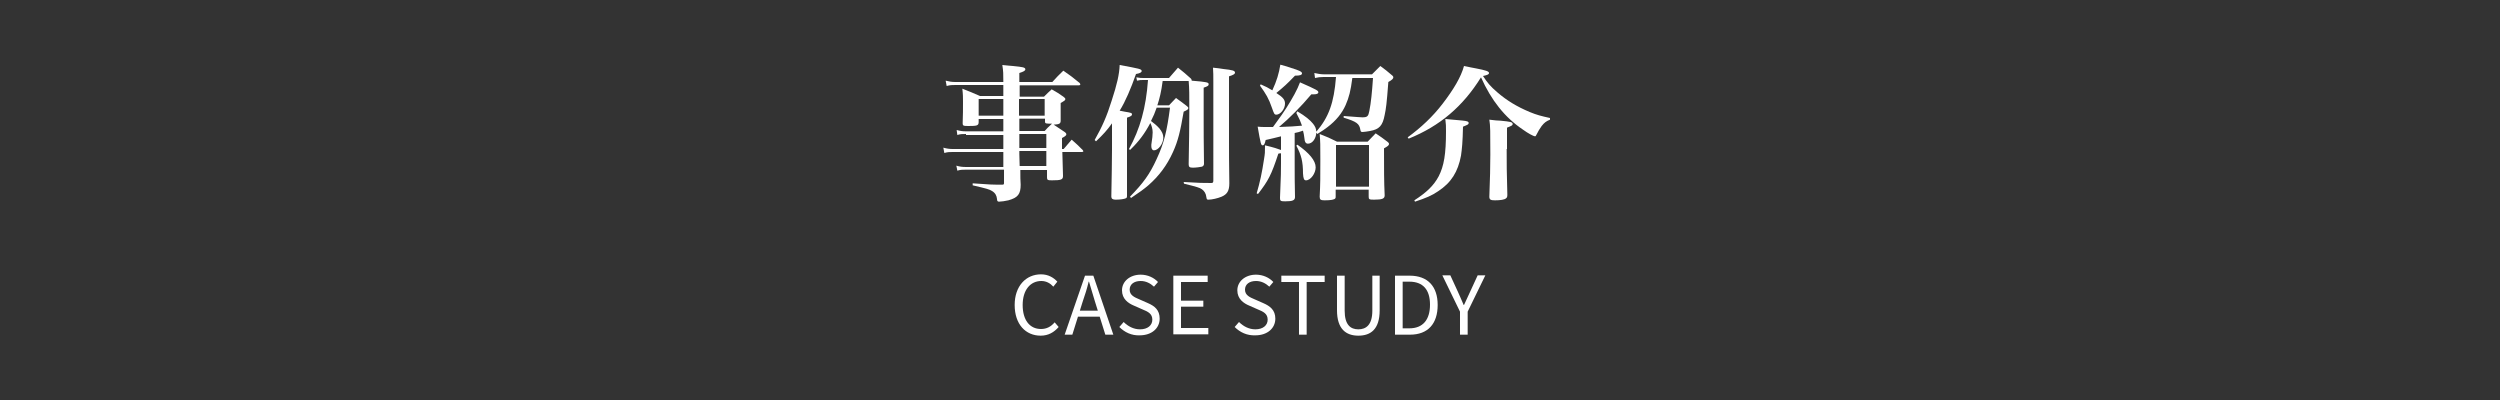 <?xml version="1.0" encoding="utf-8"?>
<!-- Generator: Adobe Illustrator 24.0.1, SVG Export Plug-In . SVG Version: 6.00 Build 0)  -->
<svg version="1.1" xmlns="http://www.w3.org/2000/svg" xmlns:xlink="http://www.w3.org/1999/xlink" x="0px" y="0px"
	 viewBox="0 0 750 120" style="enable-background:new 0 0 750 120;" xml:space="preserve">
<rect x="0" y="0" width="750" height="120" fill="#333333" stroke="none"/>
<style type="text/css">
	.st0{display:none;}
	.st1{display:inline;fill:#110F0F;}
	.st2{display:inline;}
	.st3{display:inline;fill:#FFFFFF;}
	.st4{fill:#FFFFFF;}
</style>
<g id="レイヤー_2" class="st0">
	<rect class="st1" width="750" height="120"/>
</g>
<g id="レイヤー_1" class="st0">
	<g id="背景">
		<rect x="9.1" y="2.4" class="st2" width="710.2" height="115.3"/>
	</g>
	<g id="レイヤー_1_1_">
		<title>convention_03_01</title>
		<path class="st3" d="M275.9,24.5c1.1-1.4,1.4-1.8,2.5-3.1c1.7,1.4,2.2,1.9,3.9,3.5c0.1,0.1,0.2,0.2,0.2,0.4c0,0.1-0.1,0.2-0.4,0.2
			h-7v9.2c2.1-0.6,4.1-1.3,6.1-2.2l0.2,0.4c-2,1.6-4.1,3.1-6.3,4.4v16.9c0.1,0.5-0.2,1-0.6,1.1c-0.9,0.2-1.9,0.3-2.9,0.3
			c-1.5,0-1.8-0.1-1.8-1.1c0.2-3.9,0.3-8.2,0.3-11v-3.4c-1.4,0.8-1.6,0.9-3.9,2.1c-0.1,1.6-0.3,2.1-0.7,2.1s-0.9-0.8-2.9-6.4
			c2.5-0.4,5-1,7.4-1.8V25.5h-2.7c-1.1,3.3-2.7,6.3-4.8,9.1l-0.4-0.1c0.8-2.7,1.4-5.4,1.8-8.1s0.7-5.4,0.8-8.1v-1.2
			c2.7,0.6,3.5,0.8,5.3,1.3c0-1.7,0-3.4-0.2-5.1c6.8,0.7,7.1,0.8,7.1,1.5c0,0.4-0.5,0.7-2,1.1v8.7C274.9,24.6,275.9,24.5,275.9,24.5
			z M270.1,19.4c-0.4,0.1-0.5,0.1-1.1,0.2c-0.3,1.6-0.8,3.3-1.3,4.9h2.4V19.4z M280.6,29.4c-0.9,0-1.8,0.1-2.7,0.3l-0.3-1.7
			c1,0.2,2,0.4,3,0.4h7.1v-7.2h-5c-0.9,0-1.8,0.1-2.6,0.3l-0.3-1.6c0.9,0.2,1.9,0.4,2.9,0.4h5v-3.1c0-1.3-0.1-2.6-0.2-3.8
			c1.3,0.1,2.4,0.2,3.1,0.3c3.5,0.4,4.2,0.5,4.2,1.1c0,0.4-0.4,0.6-1.9,1.1v4.4h3.6c1.3-1.6,1.3-1.6,3.1-3.7c2.2,1.7,2.8,2.2,4.8,4
			c0.1,0.1,0.2,0.2,0.3,0.4c0,0.2-0.2,0.3-0.5,0.3h-11.3v7.2h5.2l3.2-3.7c2.2,1.7,2.8,2.2,4.8,4c0.1,0.1,0.2,0.2,0.2,0.4
			s-0.2,0.3-0.5,0.3H299v6.3h0.5c1.1-1.4,1.5-1.8,2.6-3.1c1.7,1.4,2.2,1.9,3.7,3.5c0.1,0.1,0.2,0.2,0.2,0.3c0,0.2-0.2,0.3-0.4,0.3
			H299v5.6c0,1.6,0,4.4,0.1,7.7c0,2.1-0.3,3-1.2,3.9c-1.2,0.9-2.6,1.5-4.1,1.6c-0.5,0.1-0.9,0.2-1.4,0.2s-0.6-0.1-0.8-1
			c-0.1-1-0.7-1.9-1.6-2.5c-0.8-0.5-1.2-0.6-5.7-1.7v-0.5c6.2,0.2,6.2,0.2,8.8,0.3c0.6,0,0.8-0.2,0.8-0.7V36.6h-13
			c-0.9,0-1.7,0.1-2.5,0.3l-0.3-1.6c0.9,0.2,1.9,0.3,2.9,0.3h13v-6.3L280.6,29.4L280.6,29.4z M281.1,37.8c6.4,2.2,8.6,3.7,8.6,6.1
			c0,1.7-1.6,3.6-3.1,3.6c-0.8,0-1.1-0.4-1.6-2.2c-0.7-2.7-2.1-5.1-4-7.1C281,38.2,281.1,37.8,281.1,37.8z M311.2,38.9
			c2.5-3.1,4.6-6.6,6.4-10.2c0.9-1.8,1.6-3.7,2.1-5.7c2.2,0.9,3,1.2,4.3,1.9v-3.3c0-1.4,0-2.8-0.2-4.2l2.3,0.2
			c2.2,0.3,2.9,0.5,2.9,0.8s-0.4,0.5-1.2,0.8V27h2.3v-9.9c0-1-0.1-2.1-0.2-3.1c5.5,0.6,5.8,0.6,5.8,1.2c0,0.4-0.4,0.6-1.7,0.9V27
			h2.2v-6.5c0-1-0.1-2-0.2-3c5.1,0.5,5.5,0.5,5.5,1.1c0,0.3-0.4,0.5-1.4,1v4.6c0,1,0,2.1,0.1,4.3c0,0.8-0.6,1-2.9,1
			c-0.9,0-1.1-0.1-1.1-0.7v-0.7h-8.5v1c0,0.3-0.1,0.6-0.3,0.7c-0.7,0.3-1.5,0.4-2.2,0.4c-1.2,0-1.4-0.1-1.4-0.9v-2.7h-0.5
			c-1.1,2-2.5,4-4,5.8c2.4,0.4,2.7,0.5,2.7,0.9s-0.3,0.5-1.1,0.9v20.2c0.1,0.4-0.1,0.8-0.4,1.1c-0.9,0.4-1.9,0.5-2.9,0.5
			c-1.2,0-1.5-0.2-1.6-0.9c0-2.4,0.2-9.3,0.2-10.2v-9.2c-1.4,1.4-3,2.6-4.7,3.6L311.2,38.9L311.2,38.9z M311.7,26.1
			c3.7-4.7,5.9-8.7,7-12.9c6.2,2.1,6.6,2.2,6.6,2.8c0,0.6-0.5,0.6-2.2,0.7c-2.9,4-6.6,7.4-11,9.8L311.7,26.1z M352.9,25.6
			c-1,9-2.2,12.9-5.1,17.9c2.2,2.7,5.1,4.8,8.4,6l-0.1,0.5c-1.8,0.9-2.4,1.8-3,4.7c0,0.2-0.1,0.3-0.3,0.4c-1.1,0-5.1-4.8-7-8.6
			c-1.8,2.1-3.8,3.9-6.1,5.4c-2.3,1.6-4.8,2.8-7.4,3.7l-0.2-0.5c5-3.1,9.2-7.4,12-12.6c-1.1-3.4-1.7-6.9-2-10.4
			c-0.8,1.3-1.7,2.6-2.7,3.8l-0.5-0.3c0.4-0.8,0.5-1.1,0.8-1.8h-6.1v5.6h1.7c1-1.2,1.3-1.6,2.4-2.8l3.4,3.1c0.1,0.1,0.2,0.3,0.2,0.4
			c0,0.1-0.2,0.2-0.5,0.2h-7.1V46c2.5-0.4,5-0.9,7.5-1.6L341,45c-4.8,2.6-7.7,3.8-15.9,6.7c-0.2,1.4-0.4,1.8-0.7,1.8
			c-0.2,0-0.4-0.2-0.5-0.4c-0.4-0.9-0.6-1.9-0.9-2.9l-0.3-1.6l-0.3-1.3c2.2,0,4.4-0.2,6.6-0.5v-6.3h-3.2c-0.8,0-1.5,0.1-2.3,0.2
			l-0.4-1.6c0.9,0.2,1.9,0.4,2.9,0.4h3v-5.6h-3.5c-0.8,0-1.5,0.1-2.3,0.2l-0.3-1.5c0.9,0.2,1.8,0.3,2.7,0.3h8.7
			c1.1-1.2,1.5-1.6,2.5-2.8c1.4,1.1,1.6,1.3,3,2.6c2.1-6.1,3.2-12.5,3.5-19c6.2,1.2,7,1.4,7,2c0,0.4-0.5,0.6-1.9,1
			c-0.8,2.7-1.7,5.3-2.8,7.8h3.5c1.1-1.5,1.5-2,2.8-3.5c1.8,1.6,2.4,2,4.1,3.7c0.1,0.1,0.2,0.2,0.3,0.4c-0.1,0.2-0.3,0.3-0.5,0.3
			L352.9,25.6L352.9,25.6z M345.4,25.6c-0.8,1.9-1.7,3.7-2.8,5.5c0.5,3,1.4,5.9,2.7,8.6c1.6-3.9,2.2-6.8,2.9-14.1H345.4L345.4,25.6z
			 M381.9,34.5c0,2.7-2.2,4.9-4.9,4.9s-4.9-2.2-4.9-4.9s2.2-4.9,4.9-4.9S381.9,31.8,381.9,34.5z M408.8,35.3
			c0.7-0.9,1.5-1.8,2.4-2.6c1.6,1.1,2,1.4,3.5,2.5c0.3,0.2,0.5,0.4,0.5,0.7c0,0.4-0.2,0.6-1.5,1.3c-0.9,9.9-1,10.4-1.6,12.9
			c-0.9,3.5-1.9,4.6-4.7,5.2c-0.6,0.2-1.3,0.3-1.9,0.3c-0.5,0-0.7-0.1-0.7-0.8c0-1.1-0.5-2.1-1.3-2.7c-0.7-0.5-1.2-0.7-4.3-1.8
			l0.1-0.6c2.6,0.3,5.8,0.5,6.8,0.5s1.2-0.3,1.6-1.6c0.9-4,1.3-8.1,1.4-12.2h-4.5c-0.1,0.7-0.2,1.1-0.4,2c-0.2,0.7-0.6,0.9-1.9,0.9
			c-2.2,0-2.9-0.2-2.9-0.8c0-0.2,0-0.3,0.1-0.5c1-4.9,1.7-9.9,2.1-14.9c2,1.1,2.6,1.5,4.7,2.8h2.8v-8.8h-6.3c-1,0-2.1,0.1-3.1,0.3
			l-0.3-1.7c1.1,0.3,2.3,0.4,3.5,0.4h5.9c1.1-1.3,1.4-1.7,2.6-2.9c1.7,1.2,2.2,1.6,3.7,2.8c0.3,0.2,0.5,0.4,0.5,0.7
			c0,0.4-0.3,0.6-1.7,1.3c0,5.5,0,6.2,0.1,10.3c0,1-0.6,1.2-3.3,1.2c-1.3,0-1.6-0.1-1.6-0.8v-1.9H406c-0.5,4.3-0.8,5.9-1.1,8.5
			L408.8,35.3L408.8,35.3z M429.5,48.3c2.9-0.2,3.3-0.2,5.5-0.5c-0.7-1.6-1.6-3.1-2.6-4.4l0.3-0.3c3.9,2.1,4.6,2.5,5.8,3.5
			c2,1.7,2.9,2.8,2.9,4.2c0,2-1.5,4.2-2.8,4.2c-0.7,0-1-0.4-1.4-1.8c-0.4-1.4-0.9-2.7-1.6-4c-2.2,0.8-4.4,1.4-6.6,1.9
			c-3.6,1-3.9,1-8.5,2c-2.2,0.5-2.2,0.5-3.5,0.8c-0.2,1.3-0.5,1.8-1,1.8s-0.7-0.4-1.9-6.8C415.4,49,416,49,417,49
			c1.9,0,2.6,0,7.9-0.4v-7.3h-4.1v2c0,0.9-0.5,1.1-3,1.1c-1.2,0-1.6-0.1-1.6-0.7v-0.1c0-4.4,0.1-7.2,0.1-10.3c0-1.3,0-2.2-0.1-4.3
			c1.7,0.6,3.4,1.4,5,2.4h3.8v-0.8c0-1.8,0-3-0.2-4.8c5.6,0.5,6.4,0.6,6.4,1.2s-0.5,0.6-1.7,1v3.4h4.2c1-1.1,1.3-1.4,2.4-2.4
			c1.6,1.1,2,1.4,3.4,2.4c0.3,0.2,0.5,0.5,0.5,0.8c0,0.3-0.3,0.5-1.5,1.1v3.1c0,1.9,0,2.6,0.1,5.8c0.1,0.3-0.1,0.6-0.3,0.7
			c-0.9,0.3-1.9,0.4-2.8,0.4c-1.3,0-1.6-0.1-1.6-0.9v-1h-4.5L429.5,48.3L429.5,48.3z M430.9,16.7c2.4,0.9,4.7,2,7,3.3
			c2.2,1.4,2.8,2.2,2.8,3.8c0,1.8-1.3,3.8-2.5,3.8c-0.5,0-0.9-0.4-1.5-1.9c-0.4-0.9-0.8-1.7-1.2-2.5c-3.4,0.8-5.4,1.3-6,1.4
			c-2.3,0.5-6.2,1.2-11.3,2.2c-0.2,1.6-0.5,2.1-0.9,2.1s-0.6-0.2-2-6.2h5c1.2-3,2.1-6.2,2.4-9.4c7.6,1.4,7.6,1.4,7.6,2
			s-0.5,0.7-2.2,1c-1.9,2.2-3.8,4.4-5.9,6.4c3.4-0.1,9.5-0.4,12.5-0.6c-1.2-1.7-2.5-3.4-4-4.8C430.7,17.3,430.9,16.7,430.9,16.7z
			 M425.1,32.4H421v8.1h4.1V32.4z M434.1,40.5v-8h-4.5v8H434.1z M465.8,54.8c5.7-3.6,8.8-7.4,11.8-14.6c-3.7-2.1-7.8-3.4-12-3.8
			c-3,5.2-4.2,7.1-5.9,9.1c-2,2.5-3.8,3.7-5.3,3.7c-2.3,0-4.1-2.5-4.1-5.6c0-2.7,1.2-5.3,3.3-7c2.2-1.9,5-2.9,9.2-3.2
			c2.2-4.4,4.1-9,5.7-13.7c-2.1,0.7-4.2,1.5-6.2,2.4c-0.5,0.3-1.2,0.5-1.8,0.5c-1.8,0-3.5-2.5-3.5-5.1c0-0.6,0.2-1.2,0.5-1.7
			c0.9,2.2,1.9,2.9,3.9,2.9c1.7-0.1,3.4-0.3,5.1-0.8c0.9-0.1,1.7-0.5,2.3-1.1c0.3-0.3,0.8-0.5,1.2-0.5c1.6,0,4.6,3.2,4.6,4.9
			c0,0.6-0.4,1.2-0.9,1.5c-1.3,1-1.7,1.6-5,7.5c-0.9,1.7-1.1,2.1-1.8,3.3c4.1,0.4,8.1,1.3,11.9,2.7c0.8-2.3,1.3-4.8,1.5-7.3
			c0-1.6-0.8-2.6-2.7-3.7c0.3-0.2,0.6-0.3,1-0.3c1.8,0.2,3.4,0.8,4.9,1.8c1.6,1,2.2,1.9,2.2,3.1c0,0.7-0.2,1.4-0.6,2.1
			c0,0.1-0.7,2.1-2.1,6c1.9,0.8,3.7,1.9,5.2,3.3c1.1,1,1.7,2.4,1.8,3.8c0,1.6-0.8,2.9-1.8,2.9c-0.7-0.1-1.3-0.5-1.7-1.1
			c-1.6-1.7-3.4-3.2-5.3-4.6c-1.6,3.4-4,6.5-7,8.8c-2.5,1.9-5.4,3.3-8.4,4L465.8,54.8L465.8,54.8z M454.9,37.8
			c-1.1,1-1.8,2.4-1.8,3.9c0,1.8,0.9,3.3,2,3.3c1.4,0,3.7-3.2,6.6-9C459.3,36,456.9,36.6,454.9,37.8L454.9,37.8z M280.2,77.3
			c-1.8-0.1-3.6,0.7-4.7,2.2c-1.2,1.7-1.8,3.8-1.7,5.9v3.5c-0.1,2,0.5,4.1,1.8,5.7c1.2,1.3,2.9,2.1,4.6,2c1.8,0.1,3.6-0.7,4.7-2.1
			c1.2-1.7,1.8-3.8,1.6-5.9v-3.3c0.1-2.1-0.5-4.1-1.7-5.8C283.7,78,282,77.3,280.2,77.3L280.2,77.3z M280.2,79.8
			c1.1-0.1,2.2,0.4,2.8,1.4c0.7,1.3,1,2.8,0.9,4.3V89c0.1,1.4-0.2,2.9-0.9,4.2c-1.2,1.5-3.5,1.7-5,0.5l-0.6-0.6
			c-0.7-1.3-1.1-2.8-1-4.2v-3.3c-0.1-1.5,0.3-2.9,1-4.2C278,80.2,279.1,79.7,280.2,79.8L280.2,79.8z M300.6,90.8
			c0.1,1-0.2,1.9-0.8,2.7c-1.4,1.2-3.5,1.2-4.9,0c-0.6-0.8-0.8-1.7-0.8-2.7V77.6h-2.6v13.3c0.2,3.3,3,5.9,6.4,5.7
			c1.4-0.1,2.7-0.6,3.7-1.5c1.1-1.1,1.6-2.7,1.6-4.2V77.6h-2.6L300.6,90.8L300.6,90.8z M318.8,86.4c0.5-0.9,0.8-2,0.8-3.1
			c0.1-1.6-0.4-3.1-1.4-4.2c-1.1-1-2.6-1.5-4.2-1.4h-5.3v18.8h2.6V89h3l3.2,7.4v0.1h2.8v-0.3l-3.5-7.8
			C317.6,87.9,318.4,87.2,318.8,86.4z M311.3,79.9h2.6c2.1,0,3.1,1.1,3.1,3.4c0,0.9-0.3,1.8-0.8,2.4c-0.6,0.6-1.4,0.9-2.2,0.9h-2.7
			C311.3,86.6,311.3,79.9,311.3,79.9z M339.3,77.6h-2.2l-6,18.6l-0.1,0.2h2.7l1.4-4.8h6l1.5,4.8h2.7L339.3,77.6L339.3,77.6z
			 M340.5,89.3h-4.6l2.3-7.7L340.5,89.3L340.5,89.3z M354.2,77.6h-4.6v18.8h4.3c2,0.1,4-0.6,5.4-2c1.3-1.6,2-3.7,1.9-5.8v-3.1
			c0.1-2.1-0.5-4.2-1.8-5.8C358,78.3,356.1,77.5,354.2,77.6L354.2,77.6z M352.2,79.9h1.9c1.2-0.1,2.4,0.4,3.3,1.3
			c0.8,1.2,1.2,2.7,1.1,4.2v3.3c0.1,1.4-0.3,2.9-1.1,4.1c-0.9,1-2.2,1.5-3.5,1.3h-1.7L352.2,79.9L352.2,79.9z M372,92.1l-4.1-14.5
			H365l5.8,18.8h2.3l5.8-18.6v-0.2h-2.8L372,92.1z M389.9,77.6h-2.2l-6,18.6l-0.1,0.2h2.7l1.4-4.8h6l1.5,4.8h2.7L389.9,77.6
			L389.9,77.6z M391.1,89.3h-4.6l2.3-7.7L391.1,89.3L391.1,89.3z M410,91.4l-7.2-13.8h-2.6v18.8h2.7V82.6l7.1,13.8h2.6V77.6H410
			V91.4z M417.2,79.9h4.8v16.5h2.6V79.9h4.9v-2.3h-12.3V79.9z M440.8,77.6h-2.2l-6,18.6l-0.1,0.2h2.7l1.4-4.8h6l1.5,4.8h2.7
			L440.8,77.6L440.8,77.6z M442,89.3h-4.6l2.3-7.7L442,89.3L442,89.3z M454.2,80.9c0.7-0.9,1.7-1.3,2.8-1.2c0.9-0.1,1.8,0.3,2.4,0.9
			c0.6,0.8,0.9,1.7,0.9,2.6v0.1h2.7v-0.2c0-1.6-0.6-3.1-1.7-4.3c-2.7-2.2-6.6-2-9,0.5c-1,1.3-1.6,3.3-1.6,5.9v3.6
			c-0.1,2.1,0.5,4.1,1.8,5.7c1.2,1.4,3,2.1,4.8,2c2,0.1,3.9-0.6,5.2-2.1L463,94v-7.1h-6v2.3h3.4v4l-0.3,0.3
			c-0.8,0.6-1.8,0.9-2.8,0.9c-1.2,0.1-2.3-0.5-2.9-1.4c-0.8-1.3-1.1-2.7-1-4.2V85C453.3,83.6,453.6,82.2,454.2,80.9L454.2,80.9z
			 M471.1,94.1v-6.3h6.6v-2.2h-6.6v-5.7h7.5v-2.3h-10.1v18.8h10.3v-2.3L471.1,94.1z"/>
	</g>
	<g id="レイヤー_2_1_" class="st2">
		<g>
			<path class="st4" d="M223.5,29.3v25.9c0,0.5-0.1,0.8-0.4,1c-0.4,0.3-1.5,0.4-2.9,0.4s-1.7-0.2-1.7-0.9v-0.1
				c0.3-7.1,0.3-12.7,0.3-27.4c0-6.2,0-9.2-0.2-12.6c2.4,1,3.1,1.3,5.4,2.5h6.2c1-1.1,1.3-1.5,2.3-2.6c1.5,1.1,2,1.4,3.5,2.6
				c0.4,0.3,0.5,0.5,0.5,0.7c0,0.4-0.3,0.5-1.4,1.1V23c0,2.4,0,4,0.1,7c0,0.4-0.1,0.7-0.4,0.8c-0.4,0.3-1.5,0.4-2.8,0.4
				c-1.2,0-1.5-0.1-1.5-0.9v-1.1h-7V29.3z M230.6,18.9h-7.1v4h7.1V18.9z M230.6,23.9h-7.1v4.5h7.1V23.9z M243.8,41.6h0.9
				c1-1.2,1.3-1.5,2.3-2.7c1.5,1.3,2,1.7,3.4,3.1c0.1,0.1,0.2,0.2,0.2,0.3s-0.1,0.2-0.4,0.2h-6.5v2.8c0,2.2,0,4.1,0.1,8.1v0.1
				c0,0.6-0.2,0.8-0.7,1c-0.4,0.1-1.7,0.2-2.5,0.2c-1.2,0-1.5-0.2-1.5-1v-8.3v-2.9H235c-0.6,6.6-3,9.9-9.7,12.9L225,55
				c4-3.6,5.3-6.3,5.7-12.4h-2.8c-0.9,0-1.8,0.1-2.6,0.3l-0.3-1.5c1.1,0.3,1.7,0.3,2.9,0.3h2.9c0.1-1.8,0.1-2.5,0.1-3.8
				c0-0.8,0-1.1,0-2.9h-2.1c-0.9,0-1.7,0.1-2.4,0.3l-0.3-1.5c0.9,0.2,1.8,0.3,2.7,0.3H243c1.1-1.2,1.4-1.6,2.5-2.8
				c1.8,1.3,2.2,1.7,3.8,3.1c0.1,0.2,0.2,0.3,0.2,0.4c0,0.1-0.1,0.2-0.4,0.2h-5.4L243.8,41.6L243.8,41.6z M235.2,34.9
				c0,0.6,0,1.2,0,1.8c0,1.7,0,3.2-0.1,4.9h4.3v-6.7H235.2z M243.9,29.3v0.8c0,0.8-0.7,1.1-2.9,1.1c-1.5,0-1.8-0.1-1.8-1
				c0.1-4.4,0.1-4.8,0.1-8.3c0-4,0-4.4-0.2-6.4c2.2,1,2.9,1.3,5.1,2.4h6.5c1.1-1.1,1.4-1.5,2.4-2.6c1.6,1.1,2.1,1.4,3.7,2.5
				c0.4,0.4,0.6,0.6,0.6,0.8c0,0.4-0.1,0.4-1.4,1.4v19.1c0,4.9,0,7.3,0.1,12.9c0,2.4-0.8,3.3-3.4,4c-0.8,0.2-1.9,0.4-2.5,0.4
				c-0.5,0-0.6-0.1-0.6-0.8c-0.1-1.1-0.4-2.1-0.9-2.6c-0.5-0.6-1.1-0.9-3.4-1.7v-0.5c3,0.2,3.8,0.2,4.7,0.2c0.2,0,0.4,0,0.8,0
				c0.6-0.1,0.6-0.1,0.6-1.1V29.3H243.9z M251.3,18.9h-7.4v4h7.4V18.9z M251.3,23.9h-7.4v4.5h7.4V23.9z"/>
			<path class="st4" d="M261.6,38.4c2.1-3.5,3.6-7.1,5.2-12.3c1.3-4.2,2.1-7.5,2.3-10.3c5.5,1.4,6.5,1.7,6.5,2.3
				c0,0.4-0.5,0.7-1.7,0.8c-1.7,4.8-2.9,7.5-4.6,10.4c2.7,0.4,3.3,0.5,3.3,1.1c0,0.4-0.4,0.6-1.4,0.9v9.2c0,8.5,0,8.5,0,14.3
				c0,0.5,0,0.7-0.2,0.9c-0.3,0.4-1.3,0.6-3,0.6c-1.3,0-1.5-0.2-1.6-0.9c0.1-3.3,0.2-11.9,0.2-14.7v-7.3c-1.7,2.3-2.6,3.4-4.8,5.4
				L261.6,38.4z M280.5,26.6c0,0.4-0.1,0.4-0.5,0.7c4.7,1.2,5.1,1.4,5.1,1.9c0,0.4-0.5,0.7-1.8,0.7c-1.3,1.9-1.8,2.6-2.8,3.8h6.2
				c1.1-2.5,1.8-4.5,2.2-6.6c1.2,0.3,2.1,0.5,2.7,0.7c2.6,0.6,3.3,0.9,3.3,1.3c0,0.5-0.6,0.7-1.9,0.7c-1.9,1.8-3,2.7-4.6,3.8h7.1
				l2.8-3.2c2,1.4,2.6,1.8,4.4,3.3c0.2,0.2,0.3,0.4,0.3,0.5c0,0.2-0.2,0.3-0.7,0.3h-10.6v5.1h2.9l2.8-2.9c1.8,1.3,2.3,1.7,4,3.2
				c0.2,0.2,0.3,0.3,0.3,0.4c0,0.2-0.2,0.3-0.7,0.3h-9.2v5.2h2.9c1.4-1.5,1.4-1.5,2.8-3c1.8,1.4,2.3,1.8,4,3.2
				c0.2,0.2,0.3,0.4,0.3,0.4c0,0.2-0.2,0.3-0.5,0.3h-9.4v5.9h4.1c1.3-1.5,1.8-2,3.1-3.4c1.9,1.5,2.5,2,4.4,3.6
				c0.2,0.2,0.3,0.4,0.3,0.5c0,0.2-0.2,0.3-0.6,0.3h-22V55c0,0.6-0.2,0.8-0.6,1s-1.7,0.3-2.6,0.3c-1.1,0-1.4-0.2-1.4-0.8
				c0.1-4.3,0.1-6.3,0.1-11v-6.1c-1.5,1.5-3,2.9-4.8,4.1l-0.4-0.4c2.2-2.9,3.6-5,5.1-8.2c1.2-2.6,2.1-4.8,2.5-6.4
				c-0.6,0.1-1,0.1-1.6,0.1c-0.9,0-1.3-0.2-1.3-0.7v-0.1c0.1-2.8,0.1-2.8,0.1-4.5c0-2.9,0-3.1-0.1-4.4c4.8,0.4,5.1,0.4,5.6,0.7
				c0.4,0.1,0.6,0.3,0.6,0.6c0,0.4-0.5,0.7-1.6,0.9v5h5.3v-5.2c0-1.4,0-2.1-0.2-3.6c5.7,0.4,6.4,0.5,6.4,1.1c0,0.4-0.6,0.8-1.6,1.1
				v6.6h5.5V21c0-1.1,0-1.8-0.2-3.3c5.6,0.4,6.3,0.6,6.3,1.2c0,0.4-0.4,0.7-1.5,1c0,0.6,0,1.1,0,1.3c0,1.1,0,1.5,0.1,5.4
				c0,0.5-0.2,0.7-0.6,0.8c-0.4,0.2-1.8,0.4-2.7,0.4c-1,0-1.3-0.2-1.4-0.8v-1.2h-15.4v0.8H280.5z M287.4,34.6H281v5.1h6.4V34.6z
				 M281,40.6v5.2h6.4v-5.2H281z M281,46.7v5.9h6.4v-5.9H281z"/>
			<path class="st4" d="M311,23.3c2.5,2.2,4.2,2.9,7.9,2.9c1.8,0,3.8-0.2,5.8-0.4c0-2.5-0.2-4.5-0.5-5.5c-0.4-1.4-1.7-2.2-3.8-2.3
				c0.7-0.7,1.4-0.9,2.9-0.9c1.7,0,3.7,0.3,5,0.8s1.8,1.1,1.8,1.9c0,0.4-0.1,0.7-0.6,1.6c-0.6,1.1-0.7,1.5-1,3.7
				c4-0.8,5.4-1.3,7.1-2.5c0.4-0.3,0.8-0.4,1.2-0.4c0.8,0,2.2,0.4,2.9,1c0.5,0.4,0.8,0.8,0.8,1.3c0,0.8-0.7,1.4-2.6,1.9
				c-2.6,0.7-6,1.5-9.6,2c-0.1,1.3-0.1,1.9-0.1,2.7v2.3c0,0.1,0,0.3,0,0.6c2.8-0.4,5.3-1.2,6.5-2.1c0.7-0.4,0.8-0.5,1.3-0.5
				c0.9,0,2.1,0.4,2.8,0.9c0.5,0.4,0.7,0.7,0.7,1.1c0,1-1,1.5-3.8,2.3c-2.2,0.6-5.2,1.2-7.3,1.4c0.2,4.6,0.2,4.8,0.5,6.5
				c3.5,0.7,6.6,1.8,8.8,3.2c1.8,1.2,2.6,2.4,2.6,4.1c0,1.6-0.7,2.6-1.6,2.6c-0.7,0-0.8-0.1-2.1-1.5c-1.8-1.9-4.8-3.7-7.5-4.6
				c0.1,0.7,0.1,1.1,0.1,1.6c0,1.8-0.6,3.2-1.8,4.1c-1.3,1-3.6,1.6-5.9,1.6c-5,0-8.7-2.3-8.7-5.4c0-3.6,4.8-6.1,11.5-6.1h0.7
				c0-0.8,0-0.8,0-2.2c0-0.6,0-1.2,0-1.8v-1.3c0-0.1,0-0.3,0-0.6c-1.9,0.1-2.3,0.1-2.9,0.1c-5.5,0-8.4-1.6-8.4-4.7
				c0-0.4,0-0.8,0.2-1.6h0.4c0.1,1.2,0.3,1.8,0.7,2.3c0.7,0.8,2.4,1.2,5.1,1.2c1.5,0,2.7-0.1,4.7-0.3c0-1,0-4.4,0-5.9
				c-1.4,0.1-2.6,0.2-3.8,0.2c-5.5,0-7.9-1.2-10.3-5.2L311,23.3z M320.9,46.3c-4,0-6.8,1.3-6.8,3.2c0,1.5,1.7,2.4,4.6,2.4
				c2.6,0,4.8-0.8,5.5-2c0.4-0.7,0.5-1.4,0.5-3.3C323.2,46.4,322.2,46.3,320.9,46.3z"/>
			<path class="st4" d="M352.2,26.5c1.4,0,3-0.4,11.8-2.6c2.2-0.6,4.4-1.1,9.8-2.2c1.7-0.4,2.6-0.7,3.6-1.1c0.6-0.3,1.2-0.4,1.7-0.4
				c0.8,0,2.2,0.5,3.3,1.2c1.1,0.7,1.7,1.6,1.7,2.4c0,1.1-0.8,1.7-2.2,1.7c-0.3,0-0.7,0-1.1-0.1c-0.6,0-0.7,0-1.3,0
				c-4,0-7.8,1.8-10.6,5c-2.3,2.6-3.5,5.6-3.5,8.6c0,3.7,1.9,6.6,5.3,7.9c1.1,0.4,2.5,0.7,3.5,0.7c0.1,0,0.2,0,0.5,0
				c0.2,0,0.3,0,0.4,0c0.8,0,1.6,0.3,2.3,0.9c1.1,1,1.7,2.2,1.7,3.2c0,1.4-1,2.1-3.1,2.1c-3.2,0-6.9-1.3-9.4-3.3
				c-3-2.4-4.6-5.8-4.6-9.8c0-3.7,1.8-7.7,4.9-11c1.7-1.8,3.3-2.9,7-5.1c-6.6,1.4-16.1,4.8-18.4,6.5c-0.8,0.5-1.5,0.7-2.2,0.7
				c-2.4,0-5.7-4.2-5.7-7.1c0-0.4,0.1-0.7,0.4-1.3C349.2,25.6,350.4,26.5,352.2,26.5z M376.3,31.4c2.1,0.7,3.4,1.2,4.7,2.1
				c2,1.4,2.9,2.6,2.9,4c0,1-0.5,1.7-1.4,1.7c-0.6,0-0.9-0.3-1.5-1.3c-1.3-2.3-3-4.2-5.2-5.9L376.3,31.4z M380.8,28
				c2.2,0.5,3.9,1.1,5.1,1.9c1.8,1.1,2.6,2.2,2.6,3.4c0,1.1-0.5,1.8-1.3,1.8c-0.5,0-0.8-0.3-1.5-1.2c-1.5-2.2-3-3.7-5.3-5.2
				L380.8,28z"/>
			<path class="st4" d="M412.6,52.5c4.7-1.5,8-3.4,10.6-6.2c2.9-3.2,4.4-7,4.4-11.6c0-7.5-4.6-12-12.1-12c-0.6,0-0.9,0-1.8,0.1
				c1.5,1.8,2,3,2,4.7c0,3.5-2.2,9.7-5.4,15c-2.9,4.8-5.4,7.2-7.6,7.2c-1,0-1.9-0.5-2.4-1.3c-0.4-0.7-0.6-1.3-1-2.9
				c-0.3-1.1-0.6-1.7-1.9-3.3c-1.1-1.3-1.7-3.3-1.7-5.1c0-2.8,1.4-6.1,3.7-8.8c3.8-4.5,10-7.2,16.6-7.2c9.8,0,16.8,6.2,16.8,14.9
				c0,6.4-3.5,11.5-9.9,14.4c-2.7,1.3-5.5,2-10.2,2.6L412.6,52.5z M404.4,27.5c-3,3-4.7,6.8-4.7,10.5c0,3,1.5,6.2,3,6.2
				s4.4-3.7,7.2-9.1c2.2-4.1,3.5-7.8,3.5-9.7c0-0.5,0-1.1-0.2-1.5c-0.1-0.4-0.3-1-0.4-1C409.3,23.7,406.9,25,404.4,27.5z"/>
			<path class="st4" d="M440.3,26.4c3.3,0.8,4.6,1.2,5.8,1.8c1.7,0.9,2.5,1.8,2.5,3.1c0,1.7-1.5,3.6-2.8,3.6c-0.5,0-0.9-0.4-1.3-1.3
				c-1.2-3.3-2.2-4.7-4.5-6.8L440.3,26.4z M440.5,42.3c1.9,0.5,2.7,0.6,3.2,0.6c0.7,0,0.9-0.3,2.2-2.6c2.2-4,4.7-9.7,7.1-16l0.7,0.2
				l-5.5,18.4c-0.4,1.6-0.5,1.9-0.5,2.5c0,0.5,0.1,0.8,0.5,2c0.6,1.7,0.8,2.7,0.8,3.8c0,1.2-0.3,2.3-0.8,3c-0.8,1.1-2.1,1.8-3.4,1.8
				c-0.9,0-1.5-0.5-1.5-1.3c0-0.2,0.1-1.1,0.2-1.9c0.4-2.4,0.6-4.2,0.6-5.5s-0.3-2.2-0.9-2.8c-0.4-0.4-0.9-0.7-2.7-1.5L440.5,42.3z
				 M442.7,16.3c2.7,0.7,4.7,1.4,6.2,2.1c1.8,0.9,2.6,1.8,2.6,3.2c0,1.8-1.4,3.7-2.8,3.7c-0.5,0-0.9-0.4-1.2-1.2
				c-1.5-3.5-2.5-4.9-5.2-7.3L442.7,16.3z M448.4,56c2.8-2.3,4.1-3.9,5.2-6.4c1.2-2.6,1.7-6.1,1.7-11.1c0-1.3,0-2.2-0.1-4
				c5.5,0.4,6.2,0.6,6.2,1.1c0,0.4-0.4,0.6-1.4,0.9c-0.1,7.2-0.6,10-2.3,12.8c-1.7,2.9-4.2,4.8-9.1,7L448.4,56z M466.3,22.3
				c-2.3,3.3-2.9,4-5.7,7c4-0.1,7.3-0.3,11.9-0.7c-1.5-2.1-2.2-2.9-4.1-4.6l0.3-0.4c8.1,3.1,10.1,4.5,10.1,7c0,1.8-1.4,3.7-2.6,3.7
				c-0.4,0-0.7-0.3-1.1-1c-0.7-1.5-1.1-2.2-1.7-3.3c-6.9,1.6-6.9,1.6-18.8,3.8c-0.2,0.8-0.4,1.3-0.8,1.3s-0.4,0-1.5-5.8
				c1.8,0.1,2.5,0.2,3.9,0.2c0.4,0,1.3,0,2.4,0c0.8-2.6,1.1-3.9,1.6-7.1h-4.7c-1.1,0-1.8,0.1-2.7,0.3l-0.4-1.6c1.1,0.2,2,0.4,3,0.4
				h6.7v-2.2c0-1.4,0-2-0.2-3.5c1.5,0.2,2.7,0.3,3.4,0.3c2.8,0.3,3.6,0.5,3.6,1c0,0.4-0.4,0.6-1.9,1v3.4h6.2
				c1.4-1.6,1.8-2.1,3.2-3.6c2.2,1.6,2.8,2.1,5,3.8c0.2,0.2,0.3,0.4,0.3,0.5c0,0.2-0.2,0.3-0.5,0.3h-14.9V22.3z M467,43.1
				c0,4.1,0,6.2,0.1,10.7c0,0.4,0,0.5-0.1,0.7c-0.3,0.3-1.2,0.5-2.9,0.5c-1.4,0-1.6-0.1-1.6-0.8c0.1-4.5,0.1-8.3,0.1-15.1
				c0-1.8,0-2.6-0.1-4.6c5.8,0.6,6,0.7,6,1.2c0,0.4-0.4,0.6-1.5,0.9V43.1z M470.3,38.5c0-1.7,0-2.4-0.1-4.2c6,0.7,6.1,0.7,6.1,1.2
				c0,0.4-0.4,0.6-1.6,1v13.7c0,0.7,0.1,0.8,1.3,0.8c1.3,0,1.7-0.1,2-0.6c0.4-0.7,1.1-2.9,2.6-8.9l0.6,0.1l-0.5,7.6
				c0,0.1,0,0.3,0,0.3c0,0.7,0.1,0.9,0.7,1.2c0.9,0.4,1.2,0.9,1.2,1.7c0,1-0.6,1.8-1.5,2.2c-1,0.4-2.9,0.5-5.7,0.5
				c-4.4,0-5-0.3-5-2.9v-0.1c0-3.5,0-3.5,0-4.8v-8.8H470.3z"/>
			<path class="st4" d="M491.7,47.2c-0.7,1.6-1.1,2-1.7,2c-1.1,0-2-1.9-2-4.1c0-0.9,0.1-1.2,1-2s1.7-1.8,2.9-3.6
				c4.2-5.8,4.2-5.8,5.2-7.4c0-0.7,0-0.7,0.1-1.6c0-0.7,0-0.7,0.1-1.4c-1.4,0.8-1.4,0.8-4,2.7c-0.7,0.5-1.1,0.7-1.5,0.7
				c-0.8,0-1.8-0.7-2.6-2.1c-0.6-0.9-1-2-1-2.6c0-0.2,0.1-0.5,0.3-1.1c1,1.6,1.9,2.3,3.2,2.3c1,0,3.4-0.8,5.9-2.1
				c0.2-1.9,0.3-3.1,0.3-4.8c0-2.5-0.8-4-2.8-5.1c0.4-0.2,0.6-0.2,0.8-0.2c1.2,0,3,0.7,4.5,1.9c1.5,1.1,2.3,2.2,2.3,3.2
				c0,0.6-0.1,0.9-0.6,1.8s-0.7,1.5-0.9,2.5c1,0.7,1.5,1.4,1.5,1.9c0,0.3-0.2,0.6-0.7,1.5c-0.8,1.2-1.2,1.9-1.5,2.6
				c0,0.3-0.1,0.7-0.1,1.5c6.2-6.4,10.6-9.2,13.9-9.2c3.4,0,5.7,2.3,5.7,5.9c0,1.3-0.3,3.3-0.7,6.3c-0.9,5.3-1.1,6.7-1.1,8.4
				c0,2,1,3,2.9,3c2.4,0,5.4-1.4,8.4-3.8l0.3,0.4c-2.6,4.4-6.6,7.3-10.4,7.3c-3.6,0-5.9-2.5-5.9-6.5c0-1.9,0.2-3.3,1.5-9.2
				c0.7-3.2,1-5.3,1-6.6c0-2-1-3.2-2.7-3.2c-2.9,0-7.7,4-13,10.9c0,0.9,0,0.9,0,1.9c0,3.3,0.1,5.2,0.5,8.6c0.1,0.8,0.1,1.5,0.1,2
				c0,1.1-0.4,2.6-0.8,3.7c-0.6,1.1-1.4,1.7-2.3,1.7c-0.5,0-1-0.3-1.3-0.7c-0.2-0.3-0.2-0.4-0.3-1.1c-0.3-1.5-0.5-2.3-1-3.2
				c-0.7-1.3-1.5-2.2-2.7-3.6L491.7,47.2z M492.4,45.6c1.4,1.1,2.9,2.1,4.1,2.7c0.1-2.2,0.1-2.2,0.2-7.1c0-1.5,0-2.5,0.1-4
				C494.2,42.2,492.7,45,492.4,45.6z"/>
		</g>
		<g>
			<path class="st4" d="M266.8,79.7h10.7v2.2h-8.1v5.3h6.8v2.2h-6.8v7.4h-2.6V79.7z"/>
			<path class="st4" d="M281.3,79.7h2.6v14.8h8.2v2.2h-10.8L281.3,79.7L281.3,79.7z"/>
			<path class="st4" d="M294.8,88.1c0-5.6,2.7-8.7,6.6-8.7s6.6,3.2,6.6,8.7c0,5.6-2.7,8.9-6.6,8.9S294.8,93.7,294.8,88.1z
				 M305.4,88.1c0-4.1-1.6-6.5-3.9-6.5s-3.9,2.4-3.9,6.5c0,4.2,1.6,6.6,3.9,6.6S305.4,92.3,305.4,88.1z"/>
			<path class="st4" d="M311,79.6h2.8l1.1,10.3c0.1,1.4,0.2,2.4,0.3,4h0.1c0.3-1.6,0.5-2.6,0.8-4l1.5-5.9h2.2l1.5,5.9
				c0.3,1.4,0.5,2.4,0.8,4h0.1c0.1-1.7,0.1-2.6,0.3-4l1-10.3h2.7l-2.4,17h-3.1l-1.5-6.4c-0.2-1-0.4-2.1-0.6-3.1h-0.1
				c-0.2,1-0.3,2.1-0.6,3.1l-1.5,6.4h-3L311,79.6z"/>
			<path class="st4" d="M339.5,88.1c0-5.6,2.7-8.7,6.6-8.7s6.6,3.2,6.6,8.7c0,5.6-2.7,8.9-6.6,8.9S339.5,93.7,339.5,88.1z
				 M350.1,88.1c0-4.1-1.6-6.5-3.9-6.5s-3.9,2.4-3.9,6.5c0,4.2,1.6,6.6,3.9,6.6S350.1,92.3,350.1,88.1z"/>
			<path class="st4" d="M356.2,79.7h10.7v2.2h-8.1v5.3h6.8v2.2h-6.8v7.4h-2.6V79.7z"/>
			<path class="st4" d="M380.7,79.7h10.7v2.2h-8.1v4.8h6.9v2.2h-6.9v5.6h8.4v2.2h-11V79.7z"/>
			<path class="st4" d="M394.9,79.7h2.8l2.6,8.9c0.6,2,1,3.6,1.6,5.6h0.1c0.6-1.9,1-3.6,1.6-5.6l2.5-8.9h2.7l-5.3,17h-3.1
				L394.9,79.7z"/>
			<path class="st4" d="M411.9,79.7h10.7v2.2h-8.1v4.8h6.9v2.2h-6.9v5.6h8.4v2.2h-11V79.7z"/>
			<path class="st4" d="M426.7,79.7h2.8l5,10.1l1.6,3.6h0.1c-0.1-1.7-0.3-3.8-0.3-5.6v-8.1h2.5v17h-2.8l-5-10.1L429,83h-0.1
				c0.1,1.8,0.3,3.7,0.3,5.5v8.2h-2.5V79.7z"/>
			<path class="st4" d="M447.3,81.9h-5.5v-2.2h13.6v2.2h-5.5v14.8h-2.6V81.9z"/>
			<path class="st4" d="M458,94.5l1.5-1.8c1.3,1.2,3,2,4.9,2c2.2,0,3.4-1,3.4-2.4c0-1.7-1.2-2.1-2.9-2.8l-2.4-1.1
				c-1.7-0.7-3.6-1.9-3.6-4.5c0-2.7,2.4-4.7,5.8-4.7c2.1,0,4,0.8,5.3,2.1l-1.3,1.7c-1.1-1-2.4-1.5-4.1-1.5c-1.8,0-3,0.8-3,2.2
				c0,1.5,1.5,2,3,2.6l2.3,1c2.1,0.8,3.7,2.1,3.7,4.6c0,2.7-2.3,5-6.2,5C461.8,97,459.6,96.1,458,94.5z"/>
		</g>
	</g>
</g>
<g id="レイヤー_3">
	<g>
		<path class="st4" d="M289.8,40.2c-1.1,0-1.7,0-2.6,0.3l-0.2-1.5c1.1,0.3,1.8,0.4,2.8,0.4H301v-3.7h-7.4v0.9c0,1.1-0.5,1.2-3.1,1.2
			c-1.5,0-1.7-0.1-1.7-0.8c0.1-2.4,0.1-4.3,0.1-6.5c0-1.2,0-2.2-0.2-3.9c2.3,0.9,3,1.2,5.3,2.2h7v-1.5c0-0.4,0-0.7,0-1.8h-14.3
			c-1.1,0-1.6,0-2.7,0.3l-0.3-1.6c1.2,0.3,1.9,0.4,2.9,0.4H301c0-2.5,0-3.1-0.3-5.1c1.4,0.1,2.5,0.3,3.2,0.3c2.9,0.3,3.7,0.4,3.7,1
			c0,0.4-0.5,0.7-1.8,1.1v2.7h9.9c1.4-1.5,1.8-2,3.3-3.4c2.2,1.5,2.8,2,4.9,3.7c0.1,0.2,0.2,0.3,0.2,0.4c0,0.2-0.2,0.3-0.4,0.3
			h-17.8v3.4h7.3c1-1,1.3-1.3,2.3-2.2c1.6,0.9,2.1,1.2,3.5,2.2c0.4,0.3,0.6,0.5,0.6,0.7c0,0.4-0.2,0.5-1.4,1.2c0,3.5,0,3.5,0,5.3
			c0,0.9-0.4,1.1-2.1,1.2c1.8,1.2,1.8,1.2,3.3,2.2c0.4,0.3,0.5,0.5,0.5,0.7c0,0.3-0.3,0.6-1.3,1.1v3.3h0.5c1-1.2,1.4-1.6,2.4-2.8
			c1.5,1.3,1.9,1.7,3.3,3.1c0.1,0.1,0.2,0.3,0.2,0.4c0,0.1-0.2,0.2-0.4,0.2h-5.9c0.1,3.3,0.1,4.3,0.2,7.2c0,1.1-0.6,1.3-3.3,1.3
			c-1.3,0-1.5-0.1-1.5-0.9v-2.2h-8c0,2.6,0,2.6,0.1,4.4c0,2.8-0.8,3.9-3.7,4.7c-0.8,0.2-2.2,0.4-2.8,0.4c-0.4,0-0.6-0.2-0.6-0.8
			c-0.1-1-0.5-1.8-1.5-2.4c-0.8-0.5-1.5-0.7-5.8-1.7l0-0.6c5.5,0.4,5.7,0.4,8.8,0.4c0,0,0.1,0,0.1,0c0.4,0,0.5-0.1,0.5-0.5v-4h-11.4
			c-1,0-1.6,0-2.6,0.3l-0.3-1.5c1,0.3,1.8,0.4,2.9,0.4H301v-4.5h-15.2c-1,0-1.5,0-2.5,0.3l-0.3-1.6c1.1,0.3,1.9,0.4,2.8,0.4H301
			v-4.2H289.8z M301,29.7h-7.4v5h7.4V29.7z M313.4,29.7h-7.7v5h7.7V29.7z M313.4,39.3c0.8-0.9,0.8-0.9,2.2-2.2c-1.9,0-2.1,0-2.1-0.7
			v-0.8h-7.7v3.7H313.4z M305.8,44.4h8.1v-4.2h-8.1V44.4z M305.8,45.3v0.9l0.1,3.6h8v-4.5H305.8z"/>
		<path class="st4" d="M337.4,33.5c1.9,0.3,2.2,0.4,2.2,0.8c0,0.4-0.3,0.6-1.5,1v9c0,1,0,2.9,0,5.3c0,4,0,4.1,0,9.2
			c0,0.4-0.1,0.6-0.4,0.7c-0.4,0.2-1.6,0.4-3,0.4c-0.9,0-1.3-0.3-1.3-0.9c0,0,0-0.1,0-0.2c0.1-5.6,0.2-10.8,0.2-14.1V37
			c-1.5,2.1-2.6,3.3-4.8,5.4l-0.4-0.4c2.3-4.1,3.6-7,5.1-11.8c1.6-4.9,2.3-7.9,2.4-10.7c5.9,1.1,6.6,1.2,6.6,1.8
			c0,0.4-0.5,0.7-1.7,0.9c-1.5,4.3-3.2,8.3-4.9,11L337.4,33.5z M340.9,23.2c1.1,0.2,1.5,0.2,2.2,0.2h7.6c1.4-1.6,1.4-1.6,2.7-3.1
			c1.8,1.4,2.2,1.8,3.9,3.3c0.1,0.2,0.2,0.3,0.2,0.4c0,0.1,0,0.1,0,0.2c4.7,0.4,5.1,0.5,5.1,1.1c0,0.4-0.3,0.6-1.5,1v10.5
			c0,0.3,0,7.6,0.1,12.3c0,0.5-0.2,0.7-0.6,0.9c-0.4,0.1-1.8,0.3-2.7,0.3c-1,0-1.3-0.2-1.3-1c0.1-7.2,0.2-10.3,0.2-16.1
			c0-4.9,0-6.6-0.2-8.9h-7.8c-0.4,3.1-0.9,5.2-1.6,7.3h3.5c0.9-0.9,1.1-1.2,2.1-2.2c1.4,1,1.8,1.3,3.1,2.3c0.4,0.3,0.6,0.5,0.6,0.7
			c0,0.4-0.3,0.6-1.4,1.1c-1,5.9-1.7,8.8-3.2,12.1c-1.8,4-4.2,7.2-7.4,10c-1.3,1.1-2.5,2-5.2,3.8l-0.3-0.4c4-4.1,5.9-6.7,8-11.3
			c2.2-4.7,3.1-8.4,4-15.4h-4c-0.7,1.9-0.8,2.2-1.7,4c0.8,0.6,1.7,1.3,2.5,2.2c0.8,1,1.2,1.8,1.2,2.8c0,1.8-1.5,3.8-2.8,3.8
			c-0.5,0-0.8-0.5-0.8-1.2c0-0.1,0-0.3,0-0.5c0.3-1.9,0.4-2.9,0.4-3.7c0-1-0.3-2-0.7-2.8c-1.7,3.2-3.4,5.5-6.1,8.1l-0.3-0.3
			c3.3-6,5.1-12.3,5.7-20.7H343c-0.7,0-1.1,0-1.9,0.2L340.9,23.2z M355.1,54.6c5.2,0.3,5.4,0.3,8.3,0.3c0.5,0,0.6-0.2,0.6-0.8V24.6
			c0-2.2,0-2.6-0.1-4.3c1.3,0.1,2.4,0.3,3.1,0.4c2.8,0.3,3.5,0.5,3.5,1.1c0,0.4-0.5,0.7-1.8,1.1v19.7c0,2.4,0,6.5,0.1,12.4
			c0,2.3-0.7,3.3-2.3,4c-1.2,0.5-2.9,0.9-4,0.9c-0.4,0-0.5-0.1-0.6-0.8c-0.1-1-0.6-1.8-1.3-2.3c-0.7-0.5-1.4-0.7-5.4-1.7L355.1,54.6
			z"/>
		<path class="st4" d="M389.2,33.4c2.5,1.5,3.8,2.6,4.7,3.7c0.7,0.9,0.9,1.4,1,2.4c3.7-4.3,5.3-8.6,5.9-16.4h-3.7
			c-1,0-1.8,0.1-2.6,0.3l-0.2-1.5c0.9,0.2,1.9,0.4,2.9,0.4h14.4c1.1-1.1,1.4-1.4,2.5-2.5c1.5,1.1,2,1.5,3.4,2.7
			c0.4,0.3,0.5,0.5,0.5,0.7c0,0.4-0.4,0.8-1.5,1.4c-0.5,6.7-0.7,8-1.1,9.9c-0.6,3.2-1.6,4.3-4.4,4.8c-0.5,0.1-1.8,0.3-2.2,0.3
			c-0.5,0-0.6-0.1-0.7-0.7c-0.3-1.8-1.1-2.4-5-3.6l0-0.5c4.3,0.3,4.8,0.4,5.6,0.4c1.5,0,1.8-0.3,2.1-1.9c0.5-2.5,0.8-5.5,1.1-9.9
			h-6.2c-0.5,3.9-1,5.8-2,8.1c-1.1,2.5-2.9,4.7-5.4,6.6c-0.9,0.7-1.5,1.1-3.1,2.1l-0.3-0.4c-0.1,1.8-1.2,3.3-2.5,3.3
			c-0.7,0-1-0.5-1.1-1.8c-0.1-0.9-0.2-1.3-0.4-2.1c-1.1,0.4-1.5,0.5-2.5,0.7v9c0,4.8,0,4.8,0.1,10.2c0,1-0.7,1.3-2.9,1.3
			c-1.4,0-1.6-0.1-1.6-1c0.3-7.6,0.3-7.6,0.3-10.3V46c-0.4,0-0.4,0-0.8,0.1c-2.1,6.4-3,8.1-6.1,12.1l-0.4-0.2
			c1-3.4,1.6-6.2,2.2-10.2c0.3-1.9,0.3-1.9,0.3-4.2c2.9,0.7,3.7,1,4.8,1.4v-4.1c-1.9,0.5-2.5,0.6-4.6,1.1c-0.3,1.3-0.5,1.6-0.9,1.6
			c-0.5,0-0.6-0.4-1.5-5.6c1,0.1,1.4,0.1,2.2,0.1c0.6,0,1.1,0,2.4,0c2.9-4,2.9-4,4-5.7c1.9-3,3.3-5.5,4.1-7.7c5.2,2.3,5.5,2.5,5.5,3
			c0,0.4-0.5,0.6-1.3,0.6c-0.2,0-0.5,0-0.8,0c-3.1,3.7-6.6,7.2-9.7,9.8c3.2-0.1,4.9-0.2,6.9-0.4c-0.5-1.4-0.8-2.1-1.7-3.8
			L389.2,33.4z M378.2,25.3c1.6,0.7,2.2,1,3.5,1.8c1.3-2.8,2-5.1,2.4-7.7c1.5,0.4,2.5,0.7,3.3,1c2.3,0.7,3.2,1.1,3.2,1.6
			c0,0.5-0.6,0.7-2.1,0.7c-2.5,2.6-3.3,3.3-5.6,5.2c2,1.3,2.6,2,2.6,3.2c0,1.6-1.4,3.3-2.6,3.3c-0.6,0-0.7-0.3-1.3-2
			c-1-2.9-1.8-4.2-3.6-6.7L378.2,25.3z M389.2,43.4c3.6,2.5,5.5,4.8,5.5,6.8c0,1.8-1.5,3.9-2.9,3.9c-0.6,0-0.8-0.5-0.9-2.1
			c0-3.5-0.5-5.5-2-8.3L389.2,43.4z M410.3,42.5c1.1-1.1,1.4-1.5,2.4-2.5c1.6,1.1,2.1,1.4,3.5,2.5c0.4,0.3,0.5,0.5,0.5,0.7
			c0,0.4-0.4,0.7-1.5,1.3c0,6.2,0,10,0.2,14.1c0,1-0.7,1.3-3.2,1.3c-1.5,0-1.6-0.1-1.6-1v-2h-9.9v1.9c0,0.4,0,0.6-0.1,0.7
			c-0.3,0.4-1.3,0.6-3.2,0.6c-1.2,0-1.5-0.2-1.5-1.1c0.2-4,0.2-5.1,0.2-11.1c0-4.6,0-5.3-0.2-7.7c2.3,0.9,3,1.2,5.2,2.3H410.3z
			 M400.8,56h9.9V43.5h-9.9V56z"/>
		<path class="st4" d="M422.3,41.2c4-2.9,7.6-6.3,10.5-10.1c3.3-4.3,5.5-8,6.4-11.3c1.5,0.3,2.8,0.6,3.5,0.7c3.1,0.6,4,0.9,4,1.4
			c0,0.4-0.4,0.6-1.8,0.9c1.3,2,2.2,3.1,4.3,4.9c2.9,2.5,5.9,4.3,9.7,5.9c2.2,0.9,3.4,1.2,6.1,1.8l0,0.5c-1.2,0.5-1.7,0.9-2.5,1.9
			c-0.6,0.8-1.1,1.7-1.5,2.5c-0.2,0.4-0.3,0.6-0.5,0.6c-0.4,0-2.1-0.9-3.6-2c-5.5-3.7-9.5-8.8-12.6-15.7
			c-5.4,8.7-12.3,14.6-21.7,18.4L422.3,41.2z M424.3,60.1c3.7-2.4,5.8-4.4,7.3-7.2c1.6-3.1,2.2-6.7,2.2-13.5c0-1.5,0-2.2-0.2-3.7
			c5.5,0.5,5.9,0.5,6.5,0.7c0.4,0.1,0.5,0.3,0.5,0.5c0,0.4-0.2,0.5-1.7,1.1c-0.1,4.7-0.3,6.6-0.6,8.7c-0.9,4.8-2.9,8.1-6.9,10.7
			c-1.9,1.3-3.6,2-6.9,3.1L424.3,60.1z M452,44.7c0,4.3,0,7,0.2,13.6c0,0.1,0,0.2,0,0.2c0,0.5-0.1,0.8-0.4,1
			c-0.4,0.4-1.7,0.6-3.3,0.6c-1.3,0-1.7-0.2-1.7-1.1c0.2-5.6,0.3-8.6,0.3-12.7c0-6.9,0-8.5-0.3-10.4c1.5,0.2,2.6,0.3,3.3,0.3
			c3,0.3,3.7,0.4,3.7,1c0,0.4-0.2,0.5-1.7,1.1V44.7z"/>
	</g>
	<g>
		<path class="st4" d="M304.4,91.5c0-5.7,3.4-9.2,7.9-9.2c2.2,0,3.8,1,4.9,2.2l-1.2,1.5c-0.9-1-2.1-1.7-3.6-1.7
			c-3.3,0-5.6,2.7-5.6,7.2c0,4.5,2.1,7.2,5.5,7.2c1.7,0,3-0.7,4.1-2l1.2,1.4c-1.4,1.6-3.1,2.6-5.4,2.6
			C307.7,100.7,304.4,97.3,304.4,91.5z"/>
		<path class="st4" d="M325.5,82.7h2.5l6,17.7h-2.4l-3.1-9.9c-0.6-2-1.2-3.9-1.8-6h-0.1c-0.5,2.1-1.1,4-1.8,6l-3.1,9.9h-2.3
			L325.5,82.7z M322.7,93.2h8.2V95h-8.2V93.2z"/>
		<path class="st4" d="M335.8,98.1l1.3-1.5c1.3,1.3,3,2.2,4.9,2.2c2.3,0,3.7-1.2,3.7-2.9c0-1.8-1.3-2.4-3-3.1l-2.5-1.1
			c-1.7-0.7-3.6-2-3.6-4.6c0-2.7,2.4-4.7,5.6-4.7c2.1,0,4,0.9,5.2,2.2l-1.2,1.4c-1.1-1-2.4-1.7-4-1.7c-2,0-3.3,1-3.3,2.6
			c0,1.7,1.5,2.3,2.9,2.9l2.5,1.1c2.1,0.9,3.6,2.1,3.6,4.7c0,2.8-2.3,5-6,5C339.5,100.7,337.4,99.7,335.8,98.1z"/>
		<path class="st4" d="M352.1,82.7h10.2v1.9h-8v5.6h6.7V92h-6.7v6.4h8.2v1.9h-10.5V82.7z"/>
		<path class="st4" d="M370.4,98.1l1.3-1.5c1.3,1.3,3,2.2,4.9,2.2c2.3,0,3.7-1.2,3.7-2.9c0-1.8-1.3-2.4-3-3.1l-2.5-1.1
			c-1.7-0.7-3.6-2-3.6-4.6c0-2.7,2.4-4.7,5.6-4.7c2.1,0,4,0.9,5.2,2.2l-1.2,1.4c-1.1-1-2.4-1.7-4-1.7c-2,0-3.3,1-3.3,2.6
			c0,1.7,1.5,2.3,2.9,2.9l2.5,1.1c2.1,0.9,3.7,2.1,3.7,4.7c0,2.8-2.3,5-6,5C374.1,100.7,372,99.7,370.4,98.1z"/>
		<path class="st4" d="M389.8,84.6h-5.4v-1.9h13v1.9h-5.4v15.8h-2.3V84.6z"/>
		<path class="st4" d="M401.1,93.1V82.7h2.3v10.5c0,4.3,1.8,5.6,4.1,5.6c2.3,0,4.2-1.3,4.2-5.6V82.7h2.2v10.4c0,5.7-2.7,7.6-6.4,7.6
			C403.8,100.7,401.1,98.7,401.1,93.1z"/>
		<path class="st4" d="M418.5,82.7h4.4c5.4,0,8.4,3.2,8.4,8.8s-2.9,8.9-8.3,8.9h-4.5V82.7z M422.8,98.5c4.1,0,6.2-2.6,6.2-7.1
			s-2.1-6.9-6.2-6.9h-2v14H422.8z"/>
		<path class="st4" d="M438,93.5l-5.3-10.9h2.4l2.3,5c0.6,1.3,1.1,2.5,1.7,3.9h0.1c0.6-1.3,1.2-2.6,1.8-3.9l2.3-5h2.3l-5.3,10.9v6.9
			H438V93.5z"/>
	</g>
</g>
</svg>
